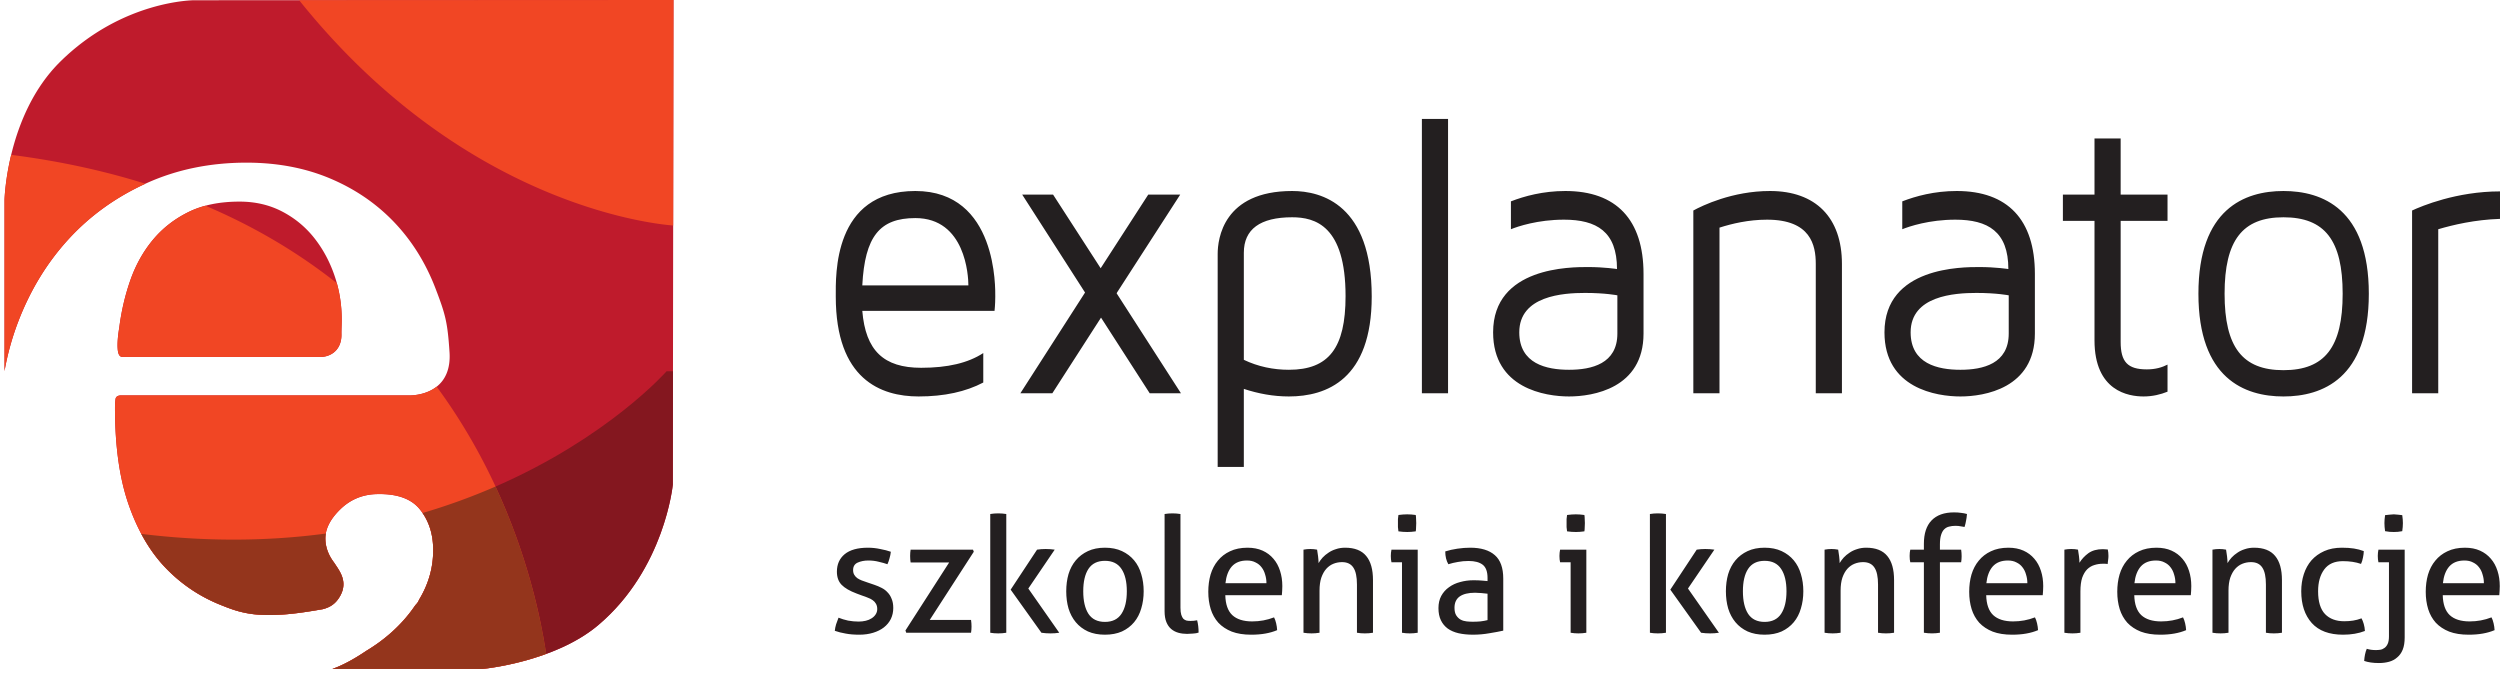 <svg xmlns="http://www.w3.org/2000/svg" viewBox="0 0 1091.97 299.07"><path d="M422.979 124.645c0-4.173-1.271-29.39-23.171-29.39-15.552 0-22.057 7.998-23.17 29.39zm11.741 5.044c0 3.304-.317 6.087-.317 6.087h-57.764c1.426 17.39 9.362 24.87 25.709 24.87 11.583 0 20.472-2.087 27.135-6.434v12.868c-7.616 4.001-16.979 6.088-28.247 6.088-16.504 0-36.183-7.479-36.183-43.652 0-9.219-1.269-46.088 34.755-46.088 36.023 0 34.912 42.957 34.912 46.261m81.105 42.087H502.18l-21.266-33.044-21.265 33.044h-13.965l28.249-44-27.455-42.783h13.488l20.79 32.174 20.789-32.174h13.964l-27.612 42.783-.159.348 28.088 43.652m71.899-42.435c0-30.781-13.329-34.436-23.328-34.436-13.964 0-21.106 5.219-21.106 15.48v46.783c6.19 2.956 12.856 4.347 19.678 4.347 17.458 0 24.756-9.564 24.756-32.174zm11.427.175c0 36.173-19.679 43.652-36.183 43.652-6.822 0-13.329-1.219-19.678-3.305v34.088h-11.427v-93.044c0-6.435 2.383-27.479 32.533-27.479 13.012 0 34.755 6.087 34.755 46.088m21.913 42.26V51.949h11.426v119.827h-11.426m85.383-42.781s-5.236-1.046-14.125-1.046c-9.522 0-28.723 1.219-28.723 17.218 0 13.738 11.903 16.348 21.741 16.348 9.839 0 21.107-2.61 21.107-15.826v-16.694zm11.424-9.394v26.088c0 23.999-22.215 27.48-32.53 27.48-10.315 0-33.169-3.481-33.169-28.002 0-28.695 34.122-28.522 41.42-28.522 7.142 0 12.696.871 12.696.871 0-16.348-8.888-21.565-23.17-21.565-11.427 0-20.154 2.956-23.168 4.173V87.949c5.872-2.26 13.964-4.521 23.802-4.521 22.219 0 34.119 12.523 34.119 36.173m86.663-4.346v56.521h-11.427v-56.521c0-8.174-2.223-19.304-21.265-19.304-8.092 0-15.394 1.737-20.79 3.477v72.348h-11.426V91.949c3.81-2.085 16.981-8.521 33.486-8.521 19.995 0 31.422 11.652 31.422 31.827m72.852 13.74s-5.235-1.046-14.123-1.046c-9.521 0-28.723 1.219-28.723 17.218 0 13.738 11.903 16.348 21.742 16.348 9.838 0 21.104-2.61 21.104-15.826v-16.694zm11.426-9.394v26.088c0 23.999-22.216 27.48-32.53 27.48-10.316 0-33.168-3.481-33.168-28.002 0-28.695 34.12-28.522 41.418-28.522 7.143 0 12.695.871 12.695.871 0-16.348-8.887-21.565-23.168-21.565-11.427 0-20.155 2.956-23.17 4.173V87.949c5.874-2.26 13.966-4.521 23.805-4.521 22.216 0 34.118 12.523 34.118 36.173m37.464 29.74c0 8.696 3.016 12 11.426 12 3.81 0 6.664-.869 9.045-2.088v11.828c-3.016 1.216-6.504 2.087-10.473 2.087-6.506 0-21.424-2.261-21.424-24.521V96.472h-13.804V84.993h13.804V60.472h11.426v24.521h20.471v11.479h-20.47v52.87m96.967-21.045c0-23.304-7.774-33.392-25.865-33.392-17.936 0-25.71 10.088-25.71 33.392 0 23.306 7.774 33.391 25.71 33.391 18.09 0 25.865-10.085 25.865-33.39zm11.427 0c0 37.044-20.313 44.871-37.292 44.871-16.983 0-37.137-7.827-37.137-44.87s20.154-44.87 37.137-44.87c16.979 0 37.292 7.827 37.292 44.87m30.324-28.174v71.652h-11.427V91.949c4.123-1.912 19.36-8.348 38.403-8.348v12.002c-10.95.348-20.472 2.609-26.976 4.521" fill="#231f20"/><path d="M294.164-.002L84.871.108S53.63-.002 26.31 26.947C2.893 50.045 1.975 87.183 1.975 87.183v74.908a117.925 117.925 0 015.964-21.569c5.296-13.832 12.657-25.88 22.079-36.138 9.421-10.26 20.75-18.378 33.986-24.364 13.235-5.985 27.796-8.976 43.676-8.976 13.392 0 25.539 2.294 36.443 6.877 10.897 4.587 20.239 10.957 28.03 19.117 7.783 8.159 13.816 17.836 18.099 29.03 4.283 11.191 5.238 14.614 6.098 27.794.985 15.114-10.219 18.563-16.772 18.834H53.025c-1.556 0-2.414.548-2.57 1.633-.156 1.09-.23 2.412-.23 3.967 0 16.63 1.98 30.66 5.95 42.082 3.978 11.424 9.422 20.713 16.356 27.861 6.927 7.152 15.026 12.503 24.139 16.1 3.772 1.488 9.044 3.743 16.984 4.185 9.348.522 18.44-.91 27.326-2.443 2.911-.77 5.583-2.115 7.657-5.904 3.453-6.314-.442-10.94-2.723-14.45-2.43-3.2-3.695-6.585-3.797-10.156-.122-4.35 2.013-8.688 6.414-13.01 4.394-4.32 9.71-6.567 15.928-6.742 8.727-.245 14.979 1.91 18.766 6.467 3.786 4.562 5.778 10.182 5.966 16.863.228 8.08-1.816 15.677-6.138 22.797l-.037.055c-.224.654-.61 1.274-1.157 1.857-.16.2-.33.358-.49.555-4.133 6.092-9.42 11.561-16.014 16.34a80.852 80.852 0 01-5.378 3.545c-4.114 2.77-8.31 5.245-12.684 7.078-.691.28-1.4.546-2.111.81h65.525s31.39-2.869 50.693-19.222c28.946-24.52 32.483-61.3 32.483-61.3l.281-211.667zM104.648 88.061c-8.721 0-16.163 1.517-22.308 4.55-6.152 3.03-11.329 7.074-15.537 12.123-4.201 5.051-7.47 10.881-9.809 17.487-2.331 6.609-3.969 13.565-4.9 20.869-.626 3.728-.865 6.798-.701 9.207.149 2.412.85 3.613 2.101 3.613h87.121c5.343-.503 8.639-4.278 8.53-9.906-.038-1.945.119-4.083.119-6.414 0-6.68-1.05-13.09-3.159-19.235-2.1-6.138-5.057-11.618-8.87-16.435-3.822-4.817-8.492-8.666-14.018-11.543-5.527-2.873-11.716-4.316-18.569-4.316z" fill="#bf1b2c"/><path d="M294.032 98.504l.132-98.505-163.508.084c70.816 88.426 152.967 97.601 163.376 98.421M4.906 67.637C2.212 78.838 1.975 87.184 1.975 87.184v74.908a117.925 117.925 0 015.964-21.569c5.296-13.832 12.657-25.88 22.079-36.138 9.303-10.131 20.469-18.17 33.49-24.133-17.71-5.554-37.172-9.875-58.602-12.615zM89.725 89.86c-2.64.709-5.103 1.624-7.385 2.75-6.152 3.03-11.329 7.074-15.537 12.123-4.201 5.051-7.47 10.881-9.809 17.487-2.331 6.609-3.969 13.565-4.9 20.869-.626 3.728-.865 6.798-.701 9.207.149 2.412.85 3.613 2.101 3.613h87.121c5.343-.503 8.639-4.278 8.53-9.906-.038-1.945.119-4.083.119-6.414 0-5.484-.721-10.782-2.14-15.904-16.173-12.797-35.139-24.368-57.4-33.825zm101.004 79.028c-3.488 2.748-7.893 3.674-11.15 3.808H53.024c-1.556 0-2.414.548-2.57 1.633-.156 1.09-.23 2.41-.23 3.965 0 16.63 1.98 30.662 5.95 42.084 3.978 11.424 9.422 20.713 16.356 27.861 6.927 7.152 15.026 12.503 24.139 16.1 3.772 1.488 9.044 3.743 16.984 4.185 9.348.522 18.44-.91 27.326-2.443 2.911-.77 5.583-2.115 7.657-5.904 3.453-6.314-.442-10.94-2.723-14.45-2.43-3.2-3.695-6.585-3.797-10.156-.122-4.35 2.013-8.688 6.414-13.01 4.394-4.32 9.71-6.567 15.928-6.742 8.727-.245 14.979 1.91 18.766 6.467 3.786 4.562 5.778 10.182 5.966 16.863.228 8.08-1.816 15.677-6.138 22.797l-.037.055c-.224.654-.61 1.274-1.157 1.857-.16.2-.33.358-.49.555-4.133 6.092-9.42 11.561-16.013 16.34a80.849 80.849 0 01-5.38 3.545c-4.113 2.77-8.308 5.245-12.683 7.078-.691.28-1.4.546-2.111.81h65.525s13.28-1.24 27.871-6.583c-3.515-23.383-14.472-71.375-47.85-116.715z" fill="#f14624"/><path d="M210.708 292.188h-110.04l-67.425-33.71 67.425 33.71h110.04s31.39-2.87 50.693-19.224c28.946-24.52 32.482-61.3 32.482-61.3l.065-49.493-.065 49.493s-3.536 36.78-32.482 61.3c-19.302 16.353-50.693 19.224-50.693 19.224" fill="#9c9a9b"/><path d="M210.708 292.188s13.279-1.241 27.87-6.585c-2.386-15.87-8.197-43.08-22.117-73.096 49.41-21.55 74.69-50.336 74.69-50.336h2.797l-.065 49.493s-3.536 36.78-32.482 61.3c-19.302 16.353-50.693 19.224-50.693 19.224" fill="#84171f"/><path d="M216.46 212.506a271.72 271.72 0 01-31.886 11.566c2.91 4.218 4.453 9.243 4.617 15.078.228 8.08-1.816 15.677-6.138 22.797l-.037.055c-.224.654-.61 1.274-1.157 1.857-.16.2-.33.358-.49.555-4.133 6.092-9.42 11.561-16.014 16.34a80.852 80.852 0 01-5.378 3.545c-4.114 2.77-8.31 5.245-12.684 7.078-.691.28-1.4.546-2.111.81h65.525s13.28-1.24 27.871-6.583c-2.385-15.87-8.197-43.082-22.117-73.098zm-74.157 20.54c-12.62 1.692-26.022 2.652-40.205 2.653-12.823.001-26.278-.78-40.364-2.5 3.076 5.77 6.67 10.788 10.797 15.041 6.927 7.152 15.026 12.503 24.139 16.1 3.772 1.488 9.044 3.743 16.984 4.185 9.348.522 18.44-.91 27.326-2.443 2.911-.77 5.583-2.115 7.657-5.904 3.453-6.314-.442-10.94-2.723-14.45-2.43-3.2-3.695-6.585-3.797-10.156a12.63 12.63 0 01.186-2.525z" fill="#94351c"/><g font-size="42.67" font-family="Aller" aria-label="szkolenia i konferencje" font-weight="400" letter-spacing="0" word-spacing="0" fill="#231f20"><path style="-inkscape-font-specification:Aller" d="M366.257 269.797q1.91.779 4.175 1.274 2.335.424 4.599.424 1.627 0 3.113-.353 1.486-.354 2.547-1.062 1.132-.707 1.77-1.698.707-1.061.707-2.335 0-1.415-.566-2.335-.496-.92-1.415-1.556-.85-.637-2.052-1.062-1.132-.495-2.477-.92l-2.476-.92q-4.528-1.697-6.58-3.82-2.052-2.123-2.052-5.731 0-4.811 3.396-7.642 3.467-2.83 10.118-2.83 2.76 0 5.377.566 2.689.496 4.67 1.203-.141 1.415-.566 2.83-.354 1.415-.92 2.618-1.556-.566-3.75-1.061-2.122-.566-4.599-.566-2.618 0-4.67.92-1.98.92-1.98 3.254 0 1.203.495 2.052.495.85 1.344 1.486.849.566 1.91.99 1.132.425 2.406.85l3.113 1.061q1.698.566 3.184 1.344 1.557.779 2.618 1.982 1.132 1.132 1.769 2.83.707 1.627.707 3.962 0 2.618-1.06 4.811-1.062 2.123-3.043 3.68-1.91 1.485-4.67 2.334-2.76.85-6.085.85-3.396 0-5.943-.496-2.548-.424-4.74-1.203.14-1.415.565-2.83.495-1.486 1.061-2.9zM395.485 275.387l19.103-29.717h-16.84q-.212-1.274-.212-2.83 0-1.486.213-2.76h27.24l.354.92-19.245 29.788h18.042q.213 1.415.213 2.9 0 1.416-.213 2.69h-28.302zM432.53 224.514q.777-.141 1.697-.212.99-.07 1.77-.07.777 0 1.768.07.99.07 1.769.212v51.863q-.778.142-1.77.213-.99.07-1.768.07t-1.769-.07q-.92-.071-1.698-.213zm8.914 33.043l11.533-17.477q.92-.141 1.84-.212.92-.07 1.91-.07 1.062 0 1.981.07.99.07 1.981.212l-11.533 16.981 13.515 19.316q-.991.142-1.91.213-.92.07-1.911.07-.99 0-1.981-.07-.99-.071-1.981-.213zM482.63 277.227q-4.245 0-7.43-1.416-3.183-1.485-5.306-4.033-2.122-2.547-3.184-6.014-.99-3.467-.99-7.5 0-4.033.99-7.5 1.062-3.467 3.184-6.014 2.123-2.547 5.307-4.033 3.184-1.486 7.429-1.486t7.43 1.486q3.183 1.486 5.306 4.033 2.123 2.547 3.113 6.014 1.061 3.467 1.061 7.5 0 4.033-1.06 7.5-.991 3.467-3.114 6.014-2.123 2.548-5.307 4.033-3.184 1.416-7.429 1.416zm0-5.59q4.882 0 7.217-3.538t2.335-9.835q0-6.297-2.335-9.764-2.335-3.538-7.217-3.538t-7.217 3.538q-2.264 3.467-2.264 9.764 0 6.297 2.264 9.835 2.335 3.538 7.217 3.538zM508.677 224.514q.778-.141 1.698-.212.99-.07 1.769-.07.778 0 1.698.07.99.07 1.769.212v40.896q0 1.982.353 3.114.354 1.132.92 1.769.637.566 1.415.778.85.141 1.77.141.636 0 1.414-.07.85-.071 1.415-.213.637 2.477.637 5.378-.99.353-2.406.424-1.415.142-2.618.142-2.051 0-3.82-.496-1.77-.495-3.113-1.627-1.345-1.132-2.123-3.043-.778-1.91-.778-4.74zM535.197 259.962q.142 5.944 3.043 8.703 2.972 2.76 8.703 2.76 5.023 0 9.552-1.77.566 1.062.92 2.619.353 1.486.424 2.971-2.335.99-5.165 1.486-2.76.496-6.156.496-4.953 0-8.49-1.345-3.538-1.415-5.873-3.891-2.264-2.548-3.325-5.944-1.062-3.467-1.062-7.57 0-4.033.99-7.5 1.062-3.538 3.185-6.085 2.122-2.618 5.306-4.104 3.255-1.557 7.642-1.557 3.75 0 6.58 1.274 2.83 1.273 4.74 3.538 1.91 2.193 2.901 5.306.991 3.043.991 6.651 0 .99-.07 2.123-.072 1.061-.142 1.84zm17.972-5.235q0-1.982-.566-3.75-.495-1.84-1.557-3.184-.99-1.345-2.617-2.123-1.557-.85-3.75-.85-4.316 0-6.651 2.619-2.265 2.618-2.76 7.288zM569.346 240.08q.779-.141 1.486-.212.779-.07 1.557-.07.778 0 1.415.07.708.07 1.486.212.212 1.062.424 2.901.213 1.77.213 2.972.707-1.203 1.769-2.406 1.132-1.203 2.547-2.122 1.415-.99 3.254-1.557 1.84-.637 4.033-.637 6.227 0 9.199 3.609 2.971 3.537 2.971 10.542v22.995q-.778.142-1.769.213-.99.07-1.769.07-.778 0-1.768-.07-.92-.071-1.698-.213v-21.084q0-5.024-1.557-7.359-1.557-2.406-4.953-2.406-1.981 0-3.75.708t-3.113 2.193q-1.344 1.486-2.193 3.892-.779 2.335-.779 5.66v18.396q-.778.142-1.769.213-.92.07-1.698.07-.778 0-1.769-.07-.99-.071-1.769-.213zM612.374 245.6h-4.599q-.141-.567-.212-1.274-.071-.779-.071-1.486 0-.708.07-1.415.072-.779.213-1.345h11.462v36.297q-.778.142-1.769.213-.92.07-1.698.07-.707 0-1.698-.07-.92-.071-1.698-.213zm-1.556-13.515q-.142-.849-.213-1.84v-1.768-1.77q.071-.99.213-1.768.92-.142 1.98-.212 1.062-.071 1.84-.071.779 0 1.84.07 1.061.071 1.91.213.142.778.142 1.769.07.99.07 1.769 0 .778-.07 1.768 0 .991-.142 1.84-.849.141-1.91.212-.99.071-1.769.071-.849 0-1.91-.07-1.062-.072-1.981-.213zM649.74 259.326q-1.061-.142-2.688-.283-1.628-.142-2.76-.142-4.387 0-6.721 1.627-2.265 1.628-2.265 4.953 0 2.123.779 3.326.778 1.203 1.91 1.84 1.203.636 2.618.778 1.415.141 2.689.141 1.627 0 3.325-.141 1.769-.213 3.113-.566zm0-6.864q0-4.174-2.122-5.802-2.123-1.627-6.156-1.627-2.476 0-4.67.425-2.122.353-4.174.99-1.345-2.335-1.345-5.59 2.406-.778 5.307-1.202 2.9-.425 5.59-.425 7.075 0 10.754 3.255 3.68 3.184 3.68 10.26v22.712q-2.477.566-6.015 1.132-3.537.637-7.217.637-3.467 0-6.297-.637-2.76-.637-4.74-2.052-1.91-1.415-2.972-3.609-1.061-2.193-1.061-5.306 0-3.043 1.203-5.307 1.273-2.335 3.396-3.82 2.122-1.557 4.882-2.265 2.76-.778 5.802-.778 2.264 0 3.679.141 1.486.071 2.476.213zM686.03 245.6h-4.598q-.142-.567-.212-1.274-.071-.779-.071-1.486 0-.708.07-1.415.071-.779.213-1.345h11.462v36.297q-.778.142-1.769.213-.92.07-1.698.07-.707 0-1.698-.07-.92-.071-1.698-.213zm-1.556-13.515q-.141-.849-.212-1.84v-1.768-1.77q.07-.99.212-1.768.92-.142 1.981-.212 1.062-.071 1.84-.071t1.84.07q1.061.071 1.91.213.141.778.141 1.769.071.99.071 1.769 0 .778-.07 1.768 0 .991-.142 1.84-.849.141-1.91.212-.99.071-1.77.071-.848 0-1.91-.07-1.06-.072-1.98-.213zM720.66 224.514q.78-.141 1.699-.212.99-.07 1.769-.07.778 0 1.769.07.99.07 1.769.212v51.863q-.779.142-1.77.213-.99.07-1.768.07t-1.77-.07q-.919-.071-1.697-.213zm8.916 33.043l11.533-17.477q.92-.141 1.84-.212.92-.07 1.91-.07 1.061 0 1.981.07.99.07 1.981.212l-11.533 16.981 13.514 19.316q-.99.142-1.91.213-.92.07-1.91.07-.991 0-1.982-.07-.99-.071-1.98-.213zM770.762 277.227q-4.245 0-7.43-1.416-3.183-1.485-5.306-4.033-2.123-2.547-3.184-6.014-.99-3.467-.99-7.5 0-4.033.99-7.5 1.061-3.467 3.184-6.014t5.307-4.033q3.184-1.486 7.429-1.486t7.429 1.486q3.184 1.486 5.307 4.033 2.122 2.547 3.113 6.014 1.061 3.467 1.061 7.5 0 4.033-1.061 7.5-.99 3.467-3.113 6.014-2.123 2.548-5.307 4.033-3.184 1.416-7.43 1.416zm0-5.59q4.882 0 7.217-3.538t2.335-9.835q0-6.297-2.335-9.764-2.335-3.538-7.217-3.538t-7.217 3.538q-2.264 3.467-2.264 9.764 0 6.297 2.264 9.835 2.335 3.538 7.217 3.538zM796.95 240.08q.778-.141 1.486-.212.778-.07 1.556-.07.779 0 1.415.07.708.07 1.486.212.213 1.062.425 2.901.212 1.77.212 2.972.708-1.203 1.769-2.406 1.132-1.203 2.547-2.122 1.415-.99 3.255-1.557 1.84-.637 4.033-.637 6.226 0 9.198 3.609 2.972 3.537 2.972 10.542v22.995q-.779.142-1.77.213-.99.07-1.768.07t-1.769-.07q-.92-.071-1.698-.213v-21.084q0-5.024-1.557-7.359-1.556-2.406-4.953-2.406-1.98 0-3.75.708-1.768.708-3.113 2.193-1.344 1.486-2.193 3.892-.778 2.335-.778 5.66v18.396q-.779.142-1.77.213-.92.07-1.697.07-.779 0-1.77-.07-.99-.071-1.768-.213zM840.331 245.6h-5.943q-.283-1.133-.283-2.76 0-1.557.283-2.76h5.943v-2.547q0-6.722 3.326-10.189 3.396-3.537 9.835-3.537 1.769 0 3.113.212 1.344.141 2.547.495-.141 1.77-.425 3.043-.212 1.273-.636 2.618-.708-.142-1.698-.283-.92-.213-2.265-.213-1.556 0-2.83.354-1.203.283-2.122 1.203-.85.849-1.345 2.476-.495 1.557-.495 4.033v2.335h9.269q.212 1.415.212 2.901 0 1.345-.212 2.618h-9.269v30.778q-.778.142-1.769.213-.92.07-1.698.07-.778 0-1.769-.07-.99-.071-1.769-.213zM867.55 259.962q.142 5.944 3.043 8.703 2.972 2.76 8.703 2.76 5.024 0 9.552-1.77.566 1.062.92 2.619.354 1.486.424 2.971-2.335.99-5.165 1.486-2.76.496-6.155.496-4.953 0-8.491-1.345-3.538-1.415-5.873-3.891-2.264-2.548-3.325-5.944-1.061-3.467-1.061-7.57 0-4.033.99-7.5 1.061-3.538 3.184-6.085 2.123-2.618 5.307-4.104 3.254-1.557 7.641-1.557 3.75 0 6.58 1.274 2.83 1.273 4.74 3.538 1.911 2.193 2.902 5.306.99 3.043.99 6.651 0 .99-.07 2.123-.071 1.061-.142 1.84zm17.973-5.235q0-1.982-.567-3.75-.495-1.84-1.556-3.184-.99-1.345-2.618-2.123-1.557-.85-3.75-.85-4.316 0-6.651 2.619-2.264 2.618-2.76 7.288zM901.7 240.08q.778-.141 1.486-.212.707-.07 1.486-.07.778 0 1.556.07t1.415.212q.213 1.062.425 2.83.212 1.699.212 2.901 1.486-2.405 3.892-4.174 2.476-1.769 6.297-1.769.566 0 1.132.07.637 0 1.061.072.142.636.212 1.344.071.708.071 1.486 0 .849-.141 1.769-.071.92-.213 1.769-.566-.142-1.202-.142h-.92q-1.91 0-3.68.566-1.698.495-3.113 1.84-1.344 1.344-2.193 3.679-.778 2.335-.778 6.014v18.043q-.779.141-1.77.212-.919.07-1.697.07-.779 0-1.77-.07-.919-.07-1.768-.212zM932.225 259.962q.141 5.944 3.042 8.703 2.972 2.76 8.703 2.76 5.024 0 9.552-1.77.566 1.062.92 2.619.354 1.486.424 2.971-2.334.99-5.165 1.486-2.76.496-6.155.496-4.953 0-8.49-1.345-3.539-1.415-5.873-3.891-2.265-2.548-3.326-5.944-1.061-3.467-1.061-7.57 0-4.033.99-7.5 1.062-3.538 3.184-6.085 2.123-2.618 5.307-4.104 3.255-1.557 7.641-1.557 3.75 0 6.58 1.274 2.83 1.273 4.741 3.538 1.91 2.193 2.901 5.306.99 3.043.99 6.651 0 .99-.07 2.123-.072 1.061-.142 1.84zm17.972-5.235q0-1.982-.566-3.75-.496-1.84-1.557-3.184-.99-1.345-2.618-2.123-1.556-.85-3.75-.85-4.316 0-6.65 2.619-2.265 2.618-2.76 7.288zM966.374 240.08q.778-.141 1.486-.212.778-.07 1.556-.07.779 0 1.415.07.708.07 1.486.212.213 1.062.425 2.901.212 1.77.212 2.972.708-1.203 1.77-2.406 1.131-1.203 2.546-2.122 1.415-.99 3.255-1.557 1.84-.637 4.033-.637 6.226 0 9.198 3.609 2.972 3.537 2.972 10.542v22.995q-.779.142-1.77.213-.99.07-1.768.07t-1.769-.07q-.92-.071-1.698-.213v-21.084q0-5.024-1.557-7.359-1.556-2.406-4.952-2.406-1.982 0-3.75.708-1.77.708-3.114 2.193-1.344 1.486-2.193 3.892-.778 2.335-.778 5.66v18.396q-.779.142-1.77.213-.919.07-1.697.07-.779 0-1.77-.07-.99-.071-1.768-.213zM1031.477 270.08q.566.99.99 2.477.425 1.486.496 3.042-4.174 1.628-9.552 1.628-9.056 0-13.656-5.095-4.599-5.165-4.599-13.868 0-4.033 1.133-7.5 1.131-3.467 3.325-6.014 2.264-2.547 5.59-4.033 3.325-1.486 7.712-1.486 2.971 0 5.236.354 2.264.354 4.316 1.132 0 1.203-.354 2.83-.283 1.557-.85 2.76-3.466-1.203-7.924-1.203-5.448 0-8.136 3.608-2.69 3.609-2.69 9.552 0 6.793 3.043 9.977 3.043 3.113 8.35 3.113 2.122 0 3.89-.283 1.84-.283 3.68-.99zM1043.471 245.6h-4.599q-.14-.567-.212-1.274-.072-.779-.072-1.486 0-.708.072-1.415.071-.779.212-1.345h11.462v38.35q0 3.183-.849 5.306t-2.405 3.396q-1.486 1.344-3.538 1.91-2.052.567-4.458.567-3.82 0-6.438-.92.071-1.345.353-2.76.284-1.415.779-2.547 1.698.566 3.962.566.92 0 1.91-.141.991-.142 1.84-.779.85-.566 1.415-1.768.566-1.203.566-3.326zm-1.698-13.586q-.14-.99-.212-1.84-.071-.92-.071-1.697 0-.779.07-1.628.072-.92.213-1.84.92-.14 1.981-.212 1.061-.141 1.84-.141.778 0 1.769.141 1.06.071 1.91.213.14.92.212 1.84.072.848.072 1.627 0 .778-.072 1.698-.071.849-.212 1.84-.85.14-1.91.282-.99.071-1.77.071-.778 0-1.839-.07-1.061-.142-1.98-.284zM1066.963 259.962q.14 5.944 3.042 8.703 2.972 2.76 8.703 2.76 5.024 0 9.552-1.77.566 1.062.92 2.619.353 1.486.424 2.971-2.335.99-5.165 1.486-2.76.496-6.156.496-4.952 0-8.49-1.345-3.538-1.415-5.873-3.891-2.264-2.548-3.325-5.944-1.061-3.467-1.061-7.57 0-4.033.99-7.5 1.061-3.538 3.184-6.085 2.123-2.618 5.307-4.104 3.254-1.557 7.641-1.557 3.75 0 6.58 1.274 2.83 1.273 4.741 3.538 1.91 2.193 2.9 5.306.991 3.043.991 6.651 0 .99-.07 2.123-.072 1.061-.142 1.84zm17.971-5.235q0-1.982-.566-3.75-.495-1.84-1.556-3.184-.99-1.345-2.618-2.123-1.557-.85-3.75-.85-4.316 0-6.651 2.619-2.264 2.618-2.76 7.288z"/></g></svg>